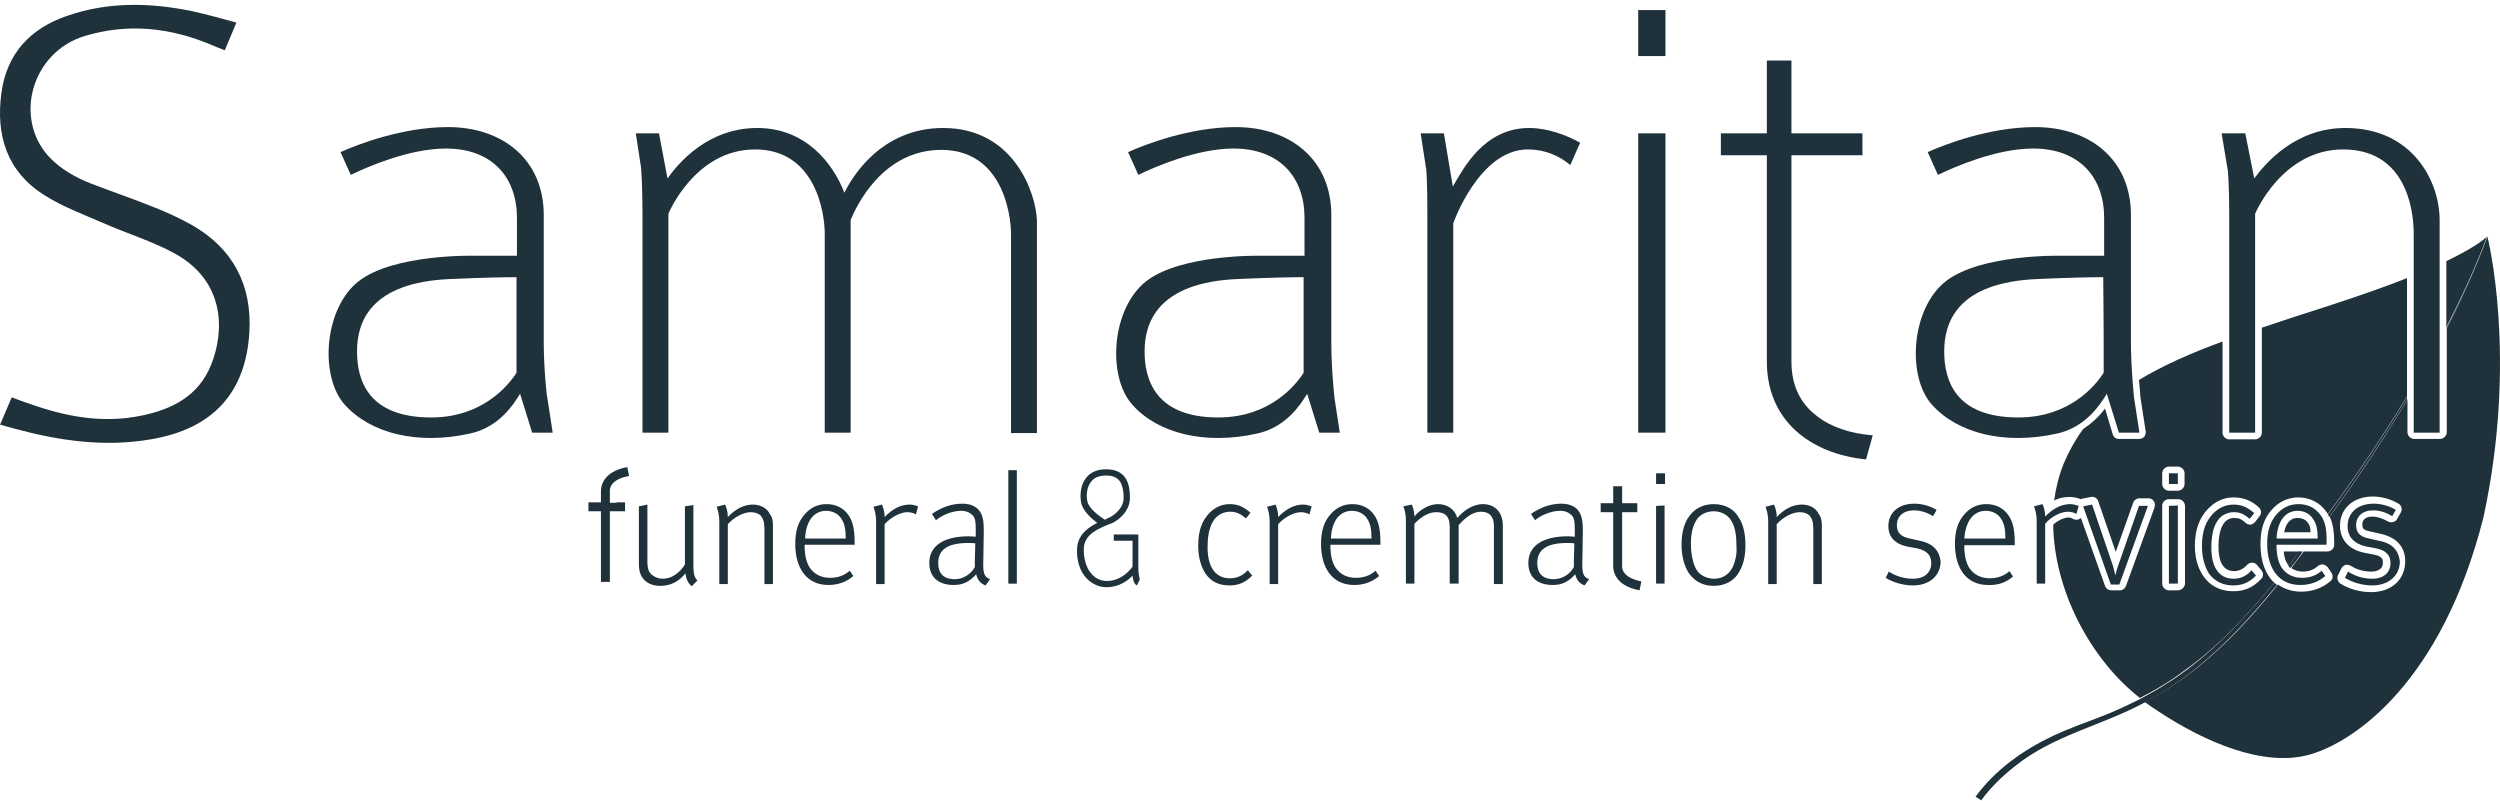 <svg width="128" height="41" viewBox="0 0 128 41" fill="none" xmlns="http://www.w3.org/2000/svg">
<path d="M118.161 26.772C118.07 26.611 117.864 26.52 117.635 26.52C117.201 26.52 117.018 26.886 116.949 27.252H118.299C118.299 27.023 118.253 26.863 118.161 26.772Z" fill="#1F313A"/>
<path d="M125.297 16.662C126.052 15.176 126.761 13.666 127.333 12.111C127.333 12.111 126.967 12.545 125.252 13.369V16.731C125.274 16.708 125.297 16.685 125.297 16.662Z" fill="#1F313A"/>
<path d="M127.356 12.111C126.784 13.666 126.098 15.198 125.343 16.685C125.32 16.731 125.297 16.777 125.275 16.822V22.129C125.275 22.312 125.114 22.472 124.931 22.472H123.605C123.422 22.472 123.262 22.312 123.262 22.129V20.459C122.027 22.517 120.7 24.53 119.282 26.451C119.442 26.794 119.511 27.206 119.511 27.801V27.892C119.511 28.075 119.351 28.235 119.168 28.235H117.956C117.75 28.51 117.521 28.784 117.315 29.082C117.498 29.219 117.727 29.265 117.887 29.265C118.207 29.265 118.459 29.173 118.665 28.99C118.733 28.922 118.848 28.899 118.939 28.899C119.03 28.922 119.122 28.967 119.191 29.059L119.374 29.333C119.465 29.471 119.442 29.676 119.305 29.768C118.893 30.111 118.39 30.294 117.818 30.294C117.361 30.294 116.949 30.157 116.629 29.928C114.731 32.284 112.581 34.502 109.859 35.92C109.836 35.92 109.813 35.943 109.813 35.943C110.065 36.126 110.293 36.286 110.545 36.446C112.947 38.025 115.92 39.282 118.23 38.642C120.54 38.002 125.023 34.914 127.15 26.497C128.934 18.286 127.356 12.111 127.356 12.111ZM121.409 30.317C120.837 30.317 120.266 30.157 119.831 29.882C119.694 29.791 119.625 29.585 119.717 29.425L119.877 29.105C119.922 29.013 119.991 28.967 120.083 28.922C120.174 28.899 120.266 28.922 120.357 28.967C120.677 29.173 121.043 29.265 121.409 29.265C121.592 29.265 122.004 29.219 122.004 28.807C122.004 28.67 122.004 28.487 121.546 28.395L121.066 28.304C120.266 28.144 119.808 27.641 119.808 26.909C119.808 26.04 120.494 25.422 121.478 25.422C121.958 25.422 122.416 25.559 122.804 25.788C122.964 25.88 123.01 26.085 122.919 26.246L122.736 26.566C122.69 26.657 122.621 26.703 122.53 26.726C122.438 26.749 122.347 26.749 122.278 26.703C121.981 26.543 121.729 26.451 121.478 26.451C121.272 26.451 120.952 26.497 120.952 26.863C120.952 27 120.952 27.138 121.341 27.206L121.844 27.32C122.919 27.549 123.147 28.212 123.147 28.739C123.147 29.676 122.438 30.317 121.409 30.317Z" fill="#1F313A"/>
<path d="M116.926 28.235C116.949 28.51 117.018 28.739 117.132 28.899C117.155 28.922 117.155 28.922 117.178 28.944C117.361 28.716 117.544 28.464 117.75 28.235H116.926Z" fill="#1F313A"/>
<path d="M116.446 29.836C115.989 29.425 115.737 28.739 115.737 27.869C115.737 27.115 115.897 26.589 116.286 26.131C116.652 25.697 117.132 25.468 117.681 25.468C118.161 25.468 118.596 25.651 118.916 25.971C119.03 26.085 119.099 26.2 119.191 26.314C120.632 24.37 121.981 22.357 123.239 20.299V14.238C122.21 14.649 120.906 15.107 119.305 15.633C118.07 16.022 116.903 16.411 115.806 16.777V22.151C115.806 22.334 115.645 22.495 115.462 22.495H114.136C113.953 22.495 113.793 22.334 113.793 22.151V17.486C112.169 18.08 110.728 18.721 109.516 19.453C109.562 19.91 109.584 20.253 109.584 20.299L109.859 22.083C109.882 22.174 109.836 22.289 109.79 22.357C109.722 22.426 109.63 22.472 109.539 22.472H108.487C108.326 22.472 108.212 22.38 108.166 22.22L107.778 20.916C107.457 21.351 107.068 21.694 106.657 21.968C106.268 22.495 105.948 23.066 105.673 23.707C105.422 24.324 105.262 24.965 105.17 25.628C105.422 25.491 105.696 25.445 105.971 25.445C106.176 25.445 106.359 25.491 106.542 25.559C106.565 25.559 106.565 25.559 106.588 25.537L107.046 25.445C107.206 25.399 107.389 25.514 107.434 25.674L108.326 28.258L109.218 25.742C109.264 25.605 109.401 25.514 109.539 25.514H109.996C110.11 25.514 110.202 25.559 110.271 25.651C110.339 25.742 110.339 25.857 110.316 25.971L108.852 29.997C108.807 30.134 108.67 30.225 108.532 30.225H108.098C107.96 30.225 107.823 30.134 107.778 29.997L106.542 26.52C106.52 26.543 106.474 26.566 106.428 26.589C106.337 26.634 106.222 26.611 106.131 26.566C106.108 26.543 106.016 26.497 105.902 26.497C105.696 26.497 105.376 26.634 105.124 26.863C105.17 30.202 107 33.725 109.562 35.737C110.362 35.326 111.117 34.891 111.826 34.342C113.587 33.107 115.051 31.506 116.446 29.836ZM113.061 26.04C113.45 25.651 113.861 25.468 114.365 25.468C115.005 25.468 115.394 25.742 115.645 25.971C115.783 26.085 115.806 26.291 115.691 26.428L115.462 26.726C115.394 26.794 115.325 26.84 115.234 26.863C115.142 26.863 115.051 26.84 114.982 26.772C114.753 26.566 114.616 26.52 114.387 26.52C114.159 26.52 113.976 26.634 113.861 26.794C113.678 27.046 113.587 27.458 113.587 28.007C113.587 28.578 113.724 29.242 114.387 29.242C114.639 29.242 114.868 29.127 115.051 28.922C115.119 28.853 115.211 28.807 115.302 28.807C115.394 28.807 115.508 28.853 115.554 28.922L115.783 29.196C115.897 29.333 115.897 29.539 115.76 29.654C115.348 30.088 114.914 30.271 114.342 30.271C113.678 30.271 113.152 29.997 112.809 29.493C112.512 29.059 112.375 28.533 112.375 27.892C112.398 27.092 112.603 26.52 113.061 26.04ZM110.705 24.233C110.705 24.05 110.865 23.89 111.048 23.89H111.506C111.689 23.89 111.849 24.05 111.849 24.233V24.782C111.849 24.965 111.689 25.125 111.506 25.125H111.048C110.865 25.125 110.705 24.965 110.705 24.782V24.233ZM111.506 30.225H111.048C110.865 30.225 110.705 30.065 110.705 29.882V25.902C110.705 25.72 110.842 25.559 111.048 25.559H111.506C111.597 25.559 111.689 25.582 111.757 25.651C111.826 25.72 111.872 25.811 111.872 25.902V29.905C111.849 30.065 111.689 30.225 111.506 30.225Z" fill="#1F313A"/>
<path d="M117.155 28.967C117.201 29.013 117.224 29.059 117.269 29.082C117.498 28.807 117.704 28.533 117.91 28.235H117.704C117.544 28.487 117.361 28.716 117.155 28.967Z" fill="#1F313A"/>
<path d="M116.583 29.951C116.537 29.905 116.492 29.882 116.446 29.836C115.051 31.506 113.564 33.13 111.803 34.411C111.094 34.937 110.316 35.394 109.539 35.806C108.852 36.149 108.166 36.469 107.434 36.744C106.657 37.041 105.879 37.316 105.102 37.681C103.569 38.413 102.174 39.397 101.145 40.792L101.442 40.975C101.899 40.335 102.517 39.74 103.157 39.237C105.102 37.659 107.595 37.155 109.767 35.989C109.79 35.989 109.813 35.966 109.813 35.966C112.535 34.525 114.685 32.284 116.583 29.951Z" fill="#1F313A"/>
<path d="M119.191 26.337C119.213 26.383 119.236 26.428 119.259 26.474C120.677 24.53 122.004 22.54 123.239 20.482V20.322C121.981 22.38 120.632 24.393 119.191 26.337Z" fill="#1F313A"/>
<path d="M125.275 16.731V16.822C125.297 16.777 125.32 16.731 125.343 16.685C126.098 15.198 126.784 13.689 127.356 12.111C126.784 13.666 126.075 15.176 125.32 16.662C125.297 16.685 125.275 16.708 125.275 16.731Z" fill="#1F313A"/>
<path d="M85.272 0.515H83.876V2.871H85.272V0.515Z" fill="#1F313A"/>
<path d="M85.272 6.827H83.876V22.151H85.272V6.827Z" fill="#1F313A"/>
<path d="M114.136 10.876C114.136 12.042 114.136 19.773 114.136 22.151H115.462V10.944C115.462 10.944 116.835 7.651 119.968 7.651C123.102 7.651 123.582 10.578 123.582 11.973C123.582 12.888 123.582 19.933 123.582 22.151H124.909C124.909 19.293 124.909 12.385 124.909 11.264C124.909 9.298 123.536 6.553 120.083 6.553C117.521 6.553 115.989 8.36 115.417 9.137L114.959 6.827H113.747L114.044 8.611C114.067 8.611 114.136 9.48 114.136 10.876Z" fill="#1F313A"/>
<path d="M48.288 6.553C45.086 6.553 43.599 9.115 43.233 9.869C42.661 8.383 41.266 6.553 38.773 6.553C36.234 6.553 34.725 8.36 34.176 9.137L33.741 6.827H32.552L32.826 8.611C32.826 8.611 32.895 9.48 32.895 10.876C32.895 12.042 32.895 19.773 32.895 22.151H34.222V10.944C34.222 10.944 35.571 7.651 38.659 7.651C41.746 7.651 42.227 10.876 42.227 11.973C42.227 12.888 42.227 19.933 42.227 22.151H43.553C43.553 19.293 43.553 12.385 43.553 11.264C43.851 10.533 45.2 7.674 48.196 7.674C51.284 7.674 51.764 10.899 51.764 11.996C51.764 12.911 51.764 19.956 51.764 22.174H53.091C53.091 19.315 53.091 12.408 53.091 11.287C53.045 9.938 51.947 6.553 48.288 6.553Z" fill="#1F313A"/>
<path d="M73.081 10.876C73.081 12.042 73.081 19.773 73.081 22.151H74.407V11.425C74.407 11.425 75.734 7.651 78.227 7.651C79.096 7.651 79.828 7.971 80.4 8.451L80.903 7.308C80.217 6.919 79.233 6.553 78.296 6.553C75.963 6.553 74.911 8.657 74.385 9.549L73.927 6.827H72.738L73.012 8.611C73.035 8.611 73.081 9.48 73.081 10.876Z" fill="#1F313A"/>
<path d="M91.722 18.515V7.948H95.358V6.827H91.722V3.099H90.463V6.827H88.108V7.948H90.463V18.515C90.463 21.511 92.659 23.227 95.541 23.524L95.884 22.289C94.718 22.197 93.711 21.854 93.002 21.282C92.156 20.642 91.722 19.704 91.722 18.515Z" fill="#1F313A"/>
<path d="M64.367 22.197C65.51 21.946 66.265 21.191 66.768 20.413C66.814 20.322 66.883 20.253 66.928 20.162L67.546 22.151H68.598L68.324 20.367C68.324 20.367 68.163 18.904 68.163 17.509C68.163 16.868 68.163 14.238 68.163 11.013C68.163 8.154 66.036 6.507 63.269 6.507C60.913 6.507 58.626 7.399 57.757 7.788L58.283 8.954C59.083 8.566 61.256 7.605 63.154 7.605C65.533 7.605 66.791 9.092 66.791 11.15C66.791 11.608 66.791 12.134 66.791 13.094H64.55C64.55 13.094 60.524 13.003 58.717 14.375C56.91 15.747 56.659 19.27 57.986 20.733C59.289 22.197 61.714 22.792 64.367 22.197ZM58.603 17.989C58.603 16.548 59.243 14.444 63.429 14.284C65.03 14.215 66.082 14.192 66.745 14.192C66.745 15.908 66.745 17.806 66.745 19.087C66.334 19.727 65.007 21.374 62.377 21.374C59.152 21.374 58.603 19.43 58.603 17.989Z" fill="#1F313A"/>
<path d="M27.84 17.509C27.84 16.868 27.84 14.238 27.84 11.013C27.84 8.154 25.713 6.507 22.946 6.507C20.59 6.507 18.303 7.399 17.434 7.788L17.96 8.954C18.76 8.566 20.933 7.605 22.831 7.605C25.21 7.605 26.468 9.092 26.468 11.15C26.468 11.608 26.468 12.134 26.468 13.094H24.227C24.227 13.094 20.201 13.003 18.394 14.375C16.587 15.747 16.336 19.27 17.662 20.733C18.989 22.197 21.39 22.792 24.067 22.197C25.21 21.946 25.965 21.191 26.468 20.413C26.514 20.322 26.582 20.253 26.628 20.162L27.246 22.151H28.298L28.023 20.367C28 20.367 27.84 18.881 27.84 17.509ZM26.445 14.192C26.445 15.908 26.445 17.806 26.445 19.087C26.034 19.727 24.707 21.374 22.077 21.374C18.829 21.374 18.28 19.453 18.28 17.989C18.28 16.525 18.92 14.444 23.106 14.284C24.73 14.215 25.782 14.192 26.445 14.192Z" fill="#1F313A"/>
<path d="M107.709 20.413C107.755 20.322 107.823 20.253 107.869 20.162L108.487 22.151H109.539L109.264 20.367C109.264 20.367 109.104 18.904 109.104 17.509C109.104 16.868 109.104 14.238 109.104 11.013C109.104 8.154 106.977 6.507 104.21 6.507C101.854 6.507 99.567 7.399 98.697 7.788L99.223 8.954C100.024 8.566 102.197 7.605 104.095 7.605C106.474 7.605 107.732 9.092 107.732 11.15C107.732 11.608 107.732 12.134 107.732 13.094H105.49C105.49 13.094 101.465 13.003 99.658 14.375C97.851 15.747 97.6 19.27 98.926 20.733C100.253 22.197 102.654 22.792 105.33 22.197C106.451 21.946 107.206 21.191 107.709 20.413ZM107.709 19.087C107.297 19.727 105.971 21.374 103.34 21.374C100.093 21.374 99.544 19.453 99.544 17.989C99.544 16.525 100.184 14.444 104.37 14.284C105.971 14.215 107.023 14.192 107.686 14.192C107.709 15.885 107.709 17.806 107.709 19.087Z" fill="#1F313A"/>
<path d="M9.817 11.516C9.2 11.173 8.559 10.876 7.919 10.624C6.844 10.19 5.769 9.824 4.694 9.412C3.871 9.092 3.093 8.657 2.498 8.017C0.669 6.004 1.652 2.642 4.351 1.841C6.547 1.178 8.72 1.407 10.824 2.299C11.052 2.39 11.258 2.482 11.51 2.573C11.716 2.093 11.899 1.635 12.104 1.155C11.327 0.949 10.618 0.743 9.886 0.583C7.713 0.126 5.54 0.08 3.436 0.812C1.561 1.452 0.348 2.733 0.074 4.746C-0.223 6.919 0.348 8.794 2.293 10.007C3.207 10.578 4.237 10.967 5.243 11.402C6.478 11.951 7.782 12.339 8.948 12.98C11.533 14.398 11.51 16.96 10.801 18.698C10.16 20.276 8.811 20.962 7.233 21.282C5.243 21.694 3.345 21.328 1.492 20.665C1.195 20.573 0.92 20.459 0.6 20.345C0.394 20.825 0.211 21.259 0.005 21.74C0.303 21.831 0.509 21.877 0.737 21.946C3.024 22.563 5.334 22.906 7.713 22.495C10.87 21.968 12.585 20.139 12.768 17.005C12.905 14.604 11.944 12.728 9.817 11.516Z" fill="#1F313A"/>
<path d="M35.502 25.857L35.068 25.925V28.899C34.793 29.356 34.359 29.631 33.947 29.631C33.741 29.631 33.535 29.562 33.398 29.448C33.215 29.31 33.147 29.105 33.147 28.762V25.834L32.712 25.925V28.899C32.712 29.15 32.758 29.379 32.872 29.539C33.032 29.814 33.352 29.997 33.81 29.997C34.336 29.997 34.77 29.768 35.091 29.356C35.136 29.676 35.228 29.836 35.411 30.019L35.708 29.722C35.548 29.562 35.502 29.379 35.502 28.899V25.857Z" fill="#1F313A"/>
<path d="M38.544 25.834C38.087 25.834 37.652 26.063 37.264 26.474C37.264 26.131 37.149 25.88 37.126 25.834L36.692 25.948C36.737 26.085 36.829 26.291 36.829 26.749V29.905H37.264V26.84C37.584 26.474 38.087 26.223 38.43 26.223C38.659 26.223 38.842 26.291 38.956 26.406C39.071 26.566 39.139 26.703 39.139 27.092V29.905H39.574V26.863C39.574 26.657 39.528 26.451 39.413 26.314C39.276 26.017 38.933 25.834 38.544 25.834Z" fill="#1F313A"/>
<path d="M42.318 25.811C41.838 25.811 41.472 26.017 41.197 26.337C40.877 26.703 40.717 27.16 40.717 27.847C40.717 29.105 41.312 29.951 42.41 29.951C42.913 29.951 43.347 29.791 43.691 29.493L43.508 29.219C43.233 29.471 42.89 29.585 42.501 29.585C42.044 29.585 41.701 29.402 41.472 29.082C41.312 28.853 41.22 28.51 41.197 28.098V27.892H43.759V27.801C43.759 26.909 43.599 26.52 43.302 26.2C43.073 25.971 42.753 25.811 42.318 25.811ZM41.22 27.572C41.266 26.634 41.701 26.154 42.295 26.154C42.661 26.154 42.959 26.337 43.096 26.589C43.233 26.794 43.302 27.092 43.302 27.572H41.22Z" fill="#1F313A"/>
<path d="M50.346 28.67L50.369 27.229C50.369 26.886 50.369 26.589 50.232 26.291C50.072 25.971 49.752 25.788 49.271 25.788C48.7 25.788 48.173 25.994 47.716 26.314L47.922 26.634C48.219 26.383 48.745 26.154 49.203 26.154C49.477 26.154 49.66 26.246 49.797 26.383C49.935 26.52 49.958 26.726 49.958 27.115V27.481C49.912 27.481 49.775 27.458 49.614 27.458C48.356 27.458 47.579 27.915 47.579 28.83C47.579 29.356 47.853 29.951 48.837 29.951C49.294 29.951 49.637 29.791 49.98 29.402C50.049 29.699 50.209 29.882 50.461 29.974L50.689 29.654C50.369 29.539 50.323 29.31 50.346 28.67ZM49.912 28.67C49.912 28.739 49.912 28.99 49.912 29.036C49.706 29.402 49.317 29.654 48.883 29.654C48.265 29.654 48.036 29.31 48.036 28.83C48.036 28.144 48.517 27.801 49.569 27.801C49.683 27.801 49.843 27.801 49.935 27.824C49.935 27.938 49.912 28.51 49.912 28.67Z" fill="#1F313A"/>
<path d="M62.971 29.608C62.171 29.608 61.828 28.944 61.828 28.03C61.828 27.366 61.942 26.932 62.148 26.634C62.331 26.36 62.651 26.2 62.971 26.2C63.315 26.2 63.52 26.314 63.795 26.543L64.024 26.246C63.749 26.017 63.452 25.811 62.971 25.811C62.56 25.811 62.217 25.971 61.919 26.268C61.599 26.611 61.348 27.069 61.348 27.938C61.348 28.533 61.485 28.99 61.714 29.356C61.988 29.768 62.4 29.974 62.949 29.974C63.429 29.974 63.772 29.814 64.115 29.471L63.886 29.196C63.635 29.471 63.337 29.608 62.971 29.608Z" fill="#1F313A"/>
<path d="M69.238 25.811C68.758 25.811 68.392 26.017 68.118 26.337C67.797 26.703 67.637 27.16 67.637 27.847C67.637 29.105 68.232 29.951 69.33 29.951C69.833 29.951 70.268 29.791 70.611 29.493L70.428 29.219C70.153 29.471 69.81 29.585 69.421 29.585C68.964 29.585 68.621 29.402 68.392 29.082C68.232 28.853 68.141 28.51 68.118 28.098V27.892H70.679V27.801C70.679 26.909 70.519 26.52 70.222 26.2C69.993 25.971 69.673 25.811 69.238 25.811ZM68.141 27.572C68.186 26.634 68.621 26.154 69.216 26.154C69.582 26.154 69.879 26.337 70.016 26.589C70.153 26.794 70.222 27.092 70.222 27.572H68.141Z" fill="#1F313A"/>
<path d="M75.917 25.811C75.46 25.811 74.956 26.108 74.613 26.52C74.499 26.108 74.133 25.811 73.63 25.811C73.172 25.811 72.669 26.108 72.418 26.451C72.418 26.131 72.303 25.88 72.28 25.834L71.846 25.925C71.869 25.971 71.983 26.2 71.983 26.726V29.882H72.418V26.817C72.806 26.406 73.195 26.223 73.538 26.223C73.79 26.223 73.95 26.291 74.064 26.406C74.179 26.543 74.225 26.703 74.225 26.977V29.882H74.682V26.886C75.071 26.451 75.437 26.2 75.826 26.2C76.283 26.2 76.489 26.474 76.489 26.932V29.905H76.946V26.909C76.946 26.246 76.557 25.811 75.917 25.811Z" fill="#1F313A"/>
<path d="M81.017 28.67L81.04 27.229C81.04 26.886 81.04 26.589 80.903 26.291C80.743 25.971 80.423 25.788 79.942 25.788C79.371 25.788 78.845 25.994 78.387 26.314L78.593 26.634C78.89 26.383 79.416 26.154 79.874 26.154C80.148 26.154 80.331 26.246 80.469 26.383C80.606 26.52 80.629 26.726 80.629 27.115V27.481C80.583 27.481 80.446 27.458 80.285 27.458C79.028 27.458 78.25 27.915 78.25 28.83C78.25 29.356 78.524 29.951 79.508 29.951C79.965 29.951 80.308 29.791 80.651 29.402C80.72 29.699 80.88 29.882 81.132 29.974L81.361 29.654C81.04 29.539 80.995 29.31 81.017 28.67ZM80.583 28.67C80.583 28.739 80.583 28.99 80.583 29.036C80.377 29.402 79.988 29.654 79.554 29.654C78.936 29.654 78.707 29.31 78.707 28.83C78.707 28.144 79.188 27.801 80.24 27.801C80.354 27.801 80.514 27.801 80.606 27.824C80.606 27.938 80.583 28.51 80.583 28.67Z" fill="#1F313A"/>
<path d="M51.627 29.882H52.062V24.073H51.627V29.882Z" fill="#1F313A"/>
<path d="M84.791 29.882H85.226V25.88L84.791 25.902V29.882Z" fill="#1F313A"/>
<path d="M85.249 24.233H84.791V24.782H85.249V24.233Z" fill="#1F313A"/>
<path d="M111.048 29.882H111.506V25.88L111.048 25.902V29.882Z" fill="#1F313A"/>
<path d="M111.506 24.233H111.048V24.782H111.506V24.233Z" fill="#1F313A"/>
<path d="M87.742 25.811C87.17 25.811 86.758 26.063 86.507 26.406C86.232 26.749 86.095 27.275 86.095 27.892C86.095 28.487 86.232 28.967 86.461 29.333C86.713 29.699 87.124 29.997 87.742 29.997C88.359 29.997 88.84 29.699 89.068 29.242C89.251 28.922 89.366 28.487 89.366 27.938C89.366 27.298 89.251 26.84 89.023 26.497C88.817 26.131 88.405 25.811 87.742 25.811ZM88.725 29.013C88.565 29.356 88.245 29.631 87.765 29.631C87.33 29.631 86.987 29.402 86.85 29.15C86.69 28.876 86.575 28.395 86.575 27.824C86.575 27.32 86.667 26.955 86.827 26.68C86.964 26.406 87.307 26.177 87.742 26.177C88.176 26.177 88.519 26.406 88.68 26.726C88.84 27.023 88.908 27.412 88.908 27.984C88.931 28.418 88.862 28.67 88.725 29.013Z" fill="#1F313A"/>
<path d="M92.248 25.834C91.79 25.834 91.356 26.063 90.967 26.474C90.967 26.131 90.852 25.88 90.829 25.834L90.395 25.948C90.441 26.085 90.532 26.291 90.532 26.749V29.905H90.967V26.84C91.287 26.474 91.79 26.223 92.133 26.223C92.362 26.223 92.545 26.291 92.659 26.406C92.774 26.566 92.842 26.703 92.842 27.092V29.905H93.277V26.863C93.277 26.657 93.231 26.451 93.117 26.314C92.979 26.017 92.659 25.834 92.248 25.834Z" fill="#1F313A"/>
<path d="M98.286 27.686L97.782 27.572C97.325 27.481 97.119 27.275 97.119 26.886C97.119 26.451 97.439 26.131 97.988 26.131C98.354 26.131 98.674 26.246 98.972 26.428L99.155 26.108C98.858 25.925 98.446 25.788 98.011 25.788C97.188 25.788 96.685 26.268 96.685 26.932C96.685 27.503 97.028 27.847 97.645 27.984L98.148 28.075C98.674 28.19 98.88 28.441 98.88 28.83C98.88 29.31 98.537 29.631 97.943 29.631C97.485 29.631 97.051 29.493 96.707 29.265L96.547 29.585C96.913 29.814 97.439 29.974 97.943 29.974C98.789 29.974 99.361 29.471 99.361 28.739C99.292 28.212 98.995 27.824 98.286 27.686Z" fill="#1F313A"/>
<path d="M103.066 29.516L102.883 29.242C102.608 29.493 102.265 29.608 101.877 29.608C101.419 29.608 101.076 29.425 100.847 29.105C100.687 28.876 100.596 28.533 100.573 28.121V27.915H103.157V27.824C103.157 26.932 102.997 26.543 102.7 26.223C102.471 25.971 102.128 25.811 101.694 25.811C101.213 25.811 100.847 26.017 100.573 26.337C100.253 26.703 100.093 27.16 100.093 27.847C100.093 29.105 100.687 29.951 101.785 29.951C102.311 29.974 102.723 29.814 103.066 29.516ZM101.671 26.154C102.037 26.154 102.334 26.337 102.471 26.589C102.608 26.794 102.677 27.092 102.677 27.572H100.573C100.642 26.634 101.076 26.154 101.671 26.154Z" fill="#1F313A"/>
<path d="M106.657 25.925L108.075 29.928H108.509L109.973 25.902H109.516L108.464 28.922C108.372 29.15 108.326 29.379 108.326 29.425H108.304C108.281 29.379 108.235 29.127 108.166 28.922L107.114 25.834L106.657 25.925Z" fill="#1F313A"/>
<path d="M114.342 29.974C114.822 29.974 115.165 29.814 115.508 29.471L115.279 29.196C115.028 29.493 114.708 29.631 114.365 29.631C113.564 29.631 113.221 28.967 113.221 28.052C113.221 27.389 113.335 26.955 113.541 26.657C113.724 26.383 114.044 26.223 114.365 26.223C114.708 26.223 114.914 26.337 115.188 26.566L115.417 26.268C115.142 26.04 114.845 25.834 114.365 25.834C113.953 25.834 113.61 25.994 113.313 26.291C112.992 26.634 112.741 27.092 112.741 27.961C112.741 28.556 112.878 29.013 113.107 29.379C113.381 29.745 113.793 29.974 114.342 29.974Z" fill="#1F313A"/>
<path d="M118.687 26.223C118.459 25.971 118.116 25.811 117.681 25.811C117.201 25.811 116.835 26.017 116.56 26.337C116.24 26.703 116.08 27.16 116.08 27.847C116.08 29.105 116.675 29.951 117.773 29.951C118.276 29.951 118.71 29.791 119.053 29.493L118.87 29.219C118.596 29.471 118.253 29.585 117.864 29.585C117.407 29.585 117.063 29.402 116.835 29.082C116.675 28.853 116.583 28.51 116.56 28.098V27.892H119.122V27.801C119.145 26.909 118.985 26.543 118.687 26.223ZM118.665 27.572H116.56C116.606 26.634 117.041 26.154 117.635 26.154C118.001 26.154 118.299 26.337 118.436 26.589C118.596 26.794 118.665 27.092 118.665 27.572Z" fill="#1F313A"/>
<path d="M121.798 27.686L121.295 27.572C120.837 27.481 120.632 27.275 120.632 26.886C120.632 26.451 120.952 26.131 121.501 26.131C121.867 26.131 122.187 26.246 122.484 26.428L122.667 26.108C122.37 25.925 121.958 25.788 121.524 25.788C120.7 25.788 120.197 26.268 120.197 26.932C120.197 27.503 120.54 27.847 121.158 27.984L121.661 28.075C122.187 28.19 122.393 28.441 122.393 28.83C122.393 29.31 122.05 29.631 121.455 29.631C120.997 29.631 120.563 29.493 120.22 29.265L120.06 29.585C120.426 29.814 120.952 29.974 121.455 29.974C122.301 29.974 122.873 29.471 122.873 28.739C122.804 28.212 122.53 27.824 121.798 27.686Z" fill="#1F313A"/>
<path d="M45.292 26.474C45.292 26.131 45.177 25.88 45.154 25.834L44.72 25.948C44.766 26.085 44.857 26.291 44.857 26.749V29.905H45.292V26.84C45.612 26.474 46.115 26.223 46.458 26.223C46.618 26.223 46.778 26.268 46.893 26.337L47.007 25.925C46.87 25.88 46.733 25.834 46.572 25.834C46.115 25.834 45.68 26.063 45.292 26.474Z" fill="#1F313A"/>
<path d="M65.442 26.474C65.442 26.131 65.327 25.88 65.305 25.834L64.87 25.948C64.916 26.085 65.007 26.291 65.007 26.749V29.905H65.442V26.84C65.762 26.474 66.265 26.223 66.608 26.223C66.768 26.223 66.928 26.268 67.043 26.337L67.157 25.925C67.02 25.88 66.883 25.834 66.722 25.834C66.265 25.834 65.831 26.063 65.442 26.474Z" fill="#1F313A"/>
<path d="M105.879 26.2C106.039 26.2 106.199 26.246 106.314 26.314L106.428 25.902C106.291 25.857 106.154 25.811 105.994 25.811C105.536 25.811 105.102 26.04 104.713 26.451C104.713 26.108 104.598 25.857 104.575 25.811L104.141 25.925C104.187 26.063 104.278 26.268 104.278 26.726V29.882H104.713V26.817C105.01 26.451 105.513 26.2 105.879 26.2Z" fill="#1F313A"/>
<path d="M31.569 25.742H31.225V25.125C31.225 25.102 31.18 24.553 32.209 24.37L32.117 23.913C30.791 24.164 30.768 24.988 30.768 25.148V25.72H30.128V26.177H30.768V29.791H31.225V26.177H32.003V25.72H31.569V25.742Z" fill="#1F313A"/>
<path d="M83.053 29.013V26.223H83.831V25.765H83.053V24.896H82.596V25.765H81.955V26.223H82.596V28.99C82.596 29.15 82.618 29.974 83.945 30.225L84.037 29.768C83.007 29.562 83.053 29.036 83.053 29.013Z" fill="#1F313A"/>
<path d="M58.306 27.366H57.025V27.686H57.986V29.013C57.871 29.173 57.414 29.745 56.682 29.745C56.362 29.745 56.11 29.631 55.904 29.402C55.607 29.082 55.47 28.578 55.492 28.052C55.538 27.343 56.247 27.069 56.727 26.863C56.865 26.817 56.979 26.772 57.048 26.726C57.254 26.611 57.917 26.154 57.848 25.376V25.308C57.825 24.965 57.78 24.027 56.636 24.027C56.202 24.027 55.858 24.164 55.63 24.439C55.309 24.828 55.287 25.354 55.355 25.742C55.447 26.177 55.904 26.566 56.179 26.772C55.721 27 55.195 27.366 55.149 28.052C55.104 28.67 55.287 29.265 55.653 29.631C55.927 29.905 56.27 30.065 56.659 30.065C57.276 30.065 57.734 29.745 57.986 29.471C58.031 29.905 58.169 29.951 58.214 29.974L58.351 29.676C58.374 29.676 58.374 29.699 58.374 29.699C58.329 29.631 58.283 29.333 58.283 29.036V27.366H58.306ZM55.675 25.674C55.607 25.376 55.63 24.942 55.881 24.645C56.041 24.439 56.293 24.347 56.636 24.347C57.391 24.347 57.482 24.85 57.528 25.331C57.528 25.354 57.528 25.399 57.528 25.422C57.574 25.994 57.048 26.36 56.888 26.451C56.819 26.497 56.727 26.52 56.613 26.589C56.59 26.589 56.59 26.611 56.567 26.611C56.316 26.451 55.744 26.04 55.675 25.674Z" fill="#1F313A"/>
</svg>
